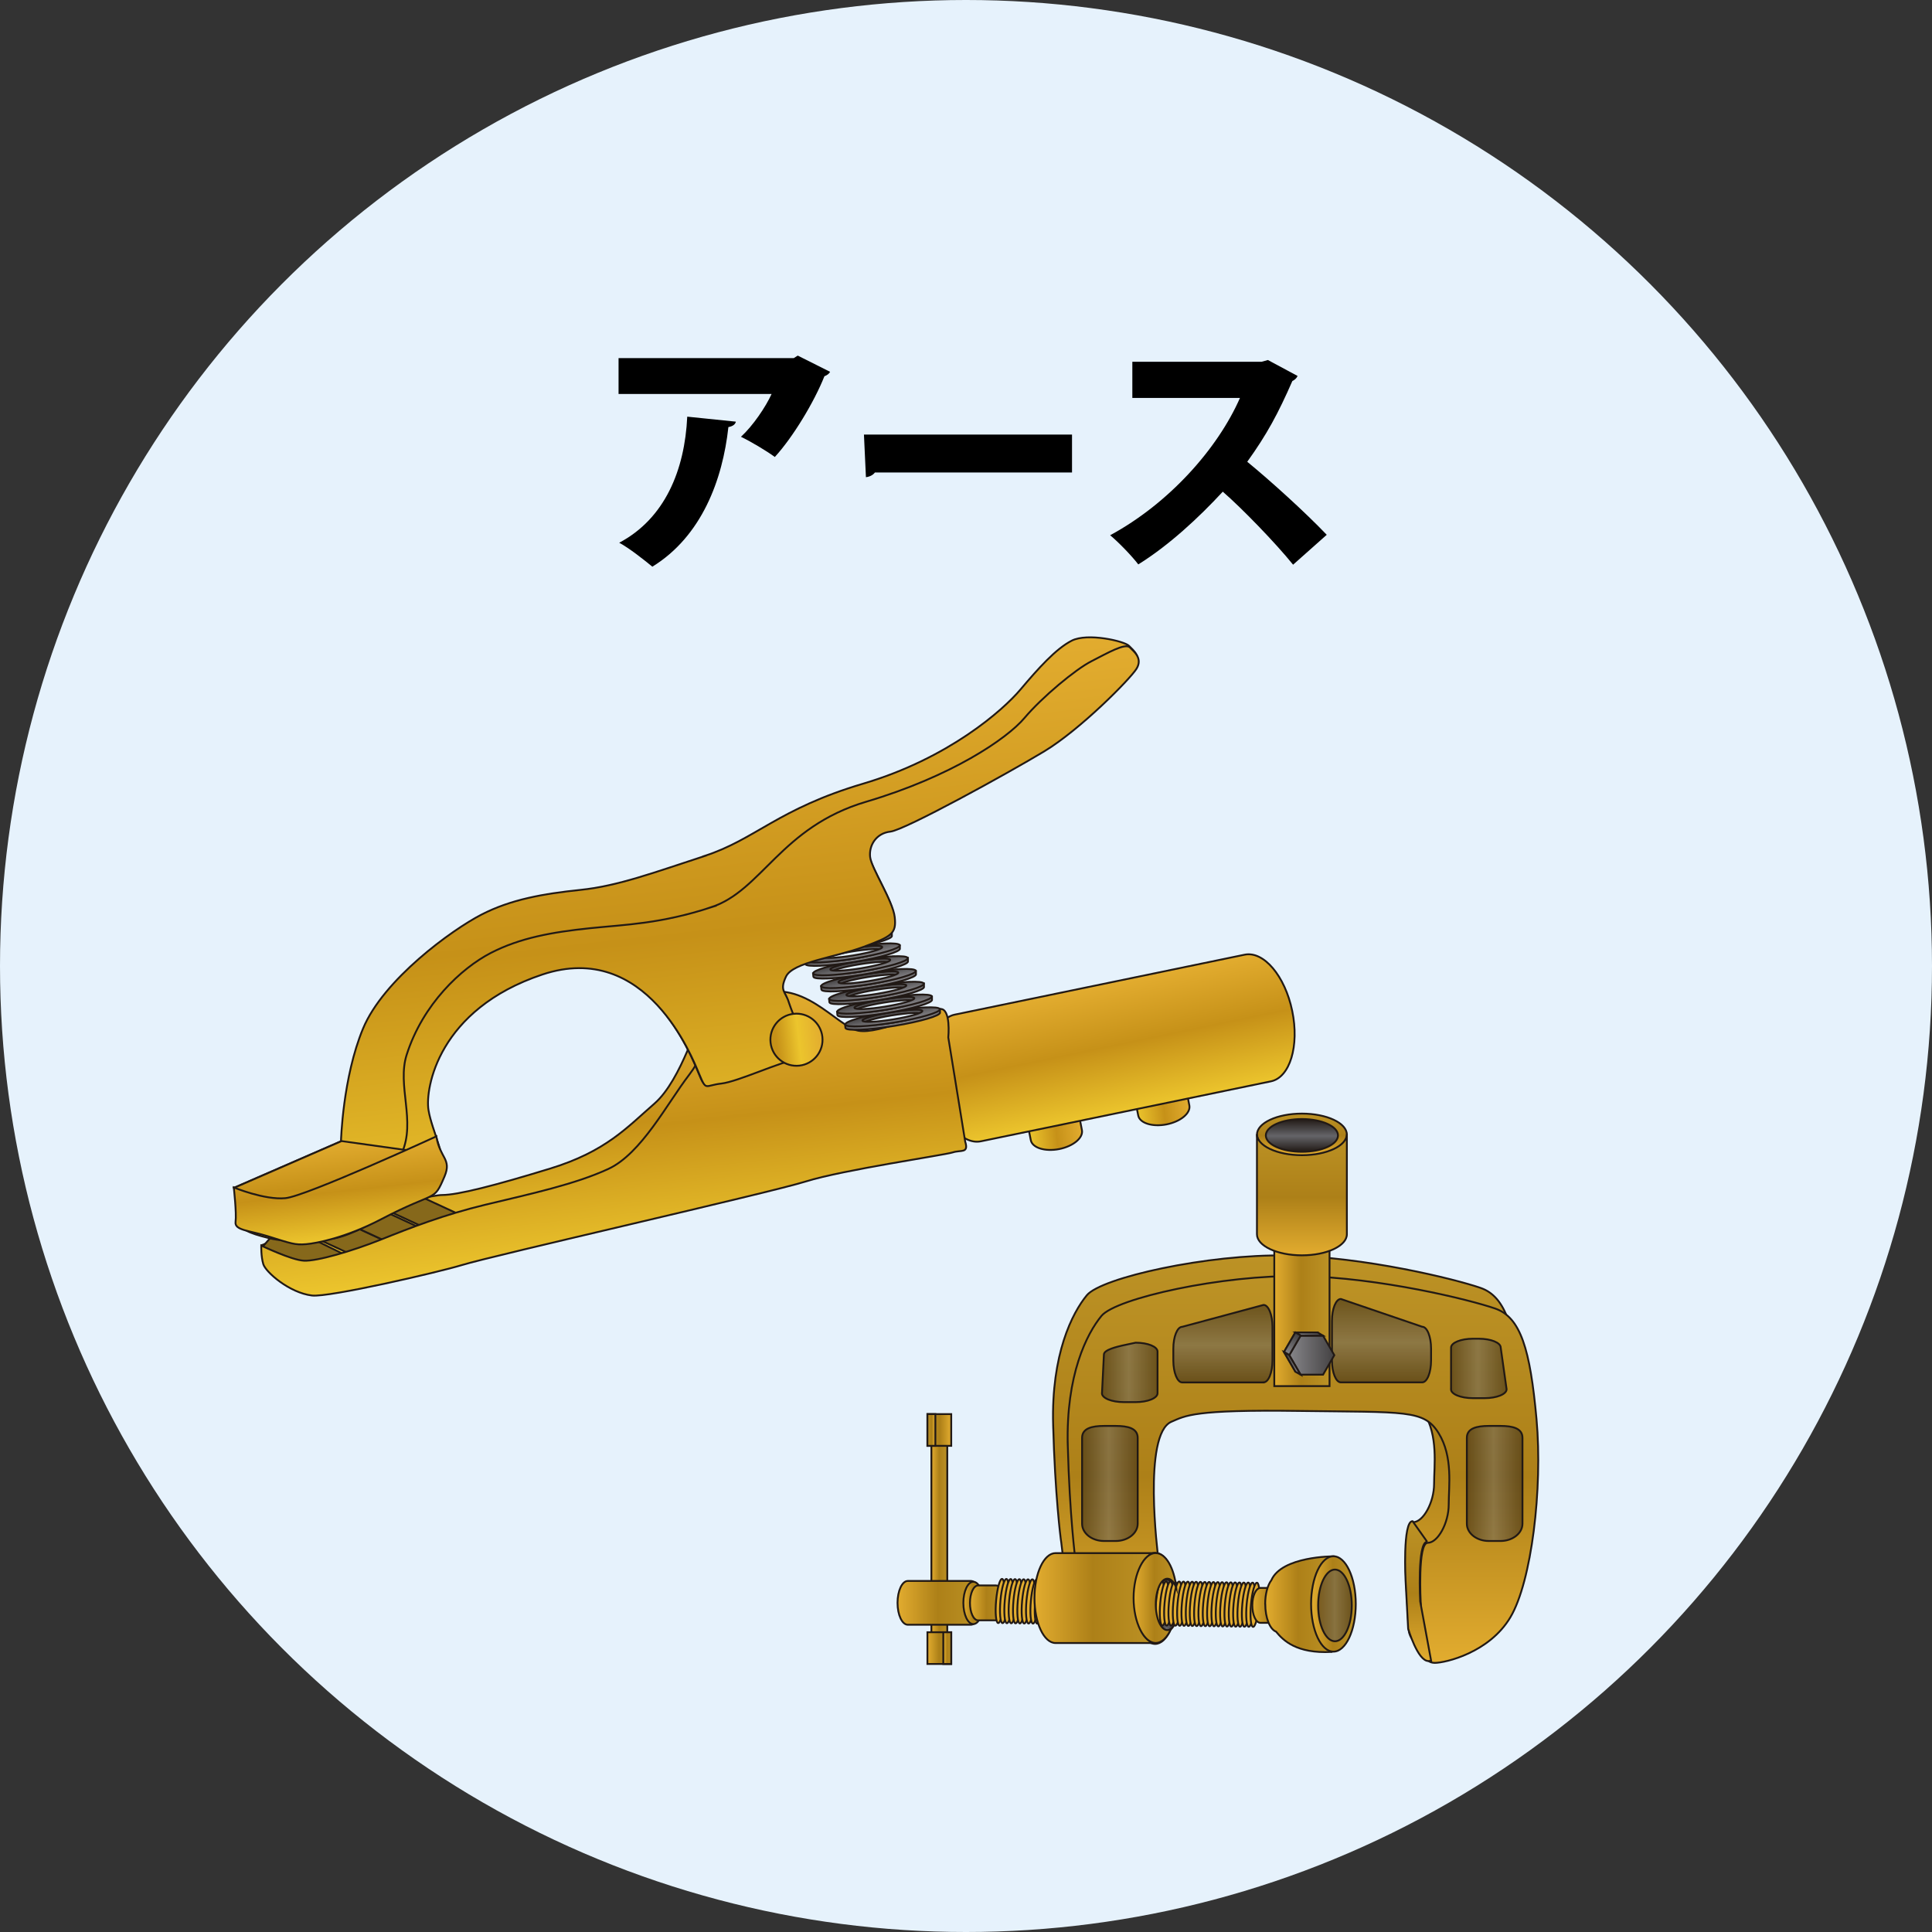 <?xml version="1.0" encoding="UTF-8"?>
<svg xmlns="http://www.w3.org/2000/svg" xmlns:xlink="http://www.w3.org/1999/xlink" viewBox="0 0 262.96 262.96">
  <rect x="0" y="0" width="262.96" height="262.96" fill="#333333" stroke="none"/>
  <defs>
    <style>
      .cls-1 {
        fill: url(#linear-gradient-20);
      }

      .cls-1, .cls-2, .cls-3, .cls-4, .cls-5, .cls-6, .cls-7, .cls-8, .cls-9, .cls-10, .cls-11, .cls-12, .cls-13, .cls-14, .cls-15, .cls-16, .cls-17, .cls-18, .cls-19, .cls-20, .cls-21, .cls-22, .cls-23, .cls-24, .cls-25, .cls-26, .cls-27, .cls-28, .cls-29, .cls-30, .cls-31, .cls-32, .cls-33, .cls-34, .cls-35, .cls-36, .cls-37, .cls-38, .cls-39, .cls-40, .cls-41, .cls-42, .cls-43, .cls-44, .cls-45, .cls-46, .cls-47, .cls-48, .cls-49, .cls-50, .cls-51, .cls-52, .cls-53, .cls-54, .cls-55, .cls-56, .cls-57, .cls-58, .cls-59, .cls-60, .cls-61, .cls-62, .cls-63, .cls-64, .cls-65, .cls-66, .cls-67, .cls-68, .cls-69, .cls-70, .cls-71, .cls-72, .cls-73, .cls-74, .cls-75, .cls-76, .cls-77, .cls-78, .cls-79, .cls-80, .cls-81, .cls-82, .cls-83, .cls-84, .cls-85, .cls-86, .cls-87, .cls-88, .cls-89, .cls-90, .cls-91, .cls-92, .cls-93, .cls-94, .cls-95, .cls-96, .cls-97, .cls-98, .cls-99, .cls-100, .cls-101, .cls-102, .cls-103, .cls-104, .cls-105, .cls-106, .cls-107, .cls-108, .cls-109, .cls-110, .cls-111, .cls-112, .cls-113, .cls-114, .cls-115, .cls-116, .cls-117, .cls-118, .cls-119, .cls-120, .cls-121, .cls-122, .cls-123, .cls-124 {
        stroke: #211915;
        stroke-miterlimit: 10;
        stroke-width: .25px;
      }

      .cls-2 {
        fill: url(#linear-gradient-6);
      }

      .cls-3 {
        fill: url(#linear-gradient-123);
      }

      .cls-4 {
        fill: url(#linear-gradient-115);
      }

      .cls-5 {
        fill: url(#linear-gradient-117);
      }

      .cls-6 {
        fill: url(#linear-gradient-95);
      }

      .cls-7 {
        fill: url(#linear-gradient-92);
      }

      .cls-8 {
        fill: url(#linear-gradient-51);
      }

      .cls-9 {
        fill: url(#linear-gradient-74);
      }

      .cls-10 {
        fill: url(#linear-gradient-113);
      }

      .cls-11 {
        fill: url(#linear-gradient-44);
      }

      .cls-12 {
        fill: url(#linear-gradient-26);
      }

      .cls-13 {
        fill: url(#linear-gradient-78);
      }

      .cls-14 {
        fill: url(#linear-gradient-32);
      }

      .cls-15 {
        fill: url(#linear-gradient-76);
      }

      .cls-16 {
        fill: url(#linear-gradient-18);
      }

      .cls-17 {
        fill: url(#linear-gradient-124);
      }

      .cls-18 {
        fill: url(#linear-gradient-11);
      }

      .cls-19 {
        fill: url(#linear-gradient-116);
      }

      .cls-20 {
        fill: url(#linear-gradient-72);
      }

      .cls-21 {
        fill: url(#linear-gradient-98);
      }

      .cls-22 {
        fill: url(#linear-gradient-70);
      }

      .cls-23 {
        fill: url(#linear-gradient-81);
      }

      .cls-24 {
        fill: url(#linear-gradient-69);
      }

      .cls-25 {
        fill: url(#linear-gradient-38);
      }

      .cls-25, .cls-34, .cls-37, .cls-38, .cls-57, .cls-66, .cls-96 {
        mix-blend-mode: color-burn;
      }

      .cls-26 {
        fill: url(#linear-gradient-122);
      }

      .cls-27 {
        fill: url(#linear-gradient-111);
      }

      .cls-28 {
        fill: url(#linear-gradient-53);
      }

      .cls-29 {
        fill: url(#linear-gradient-108);
      }

      .cls-30 {
        fill: url(#linear-gradient-52);
      }

      .cls-31 {
        fill: url(#linear-gradient-49);
      }

      .cls-32 {
        fill: url(#linear-gradient-60);
      }

      .cls-33 {
        fill: url(#linear-gradient-31);
      }

      .cls-34 {
        fill: url(#linear-gradient-112);
      }

      .cls-35 {
        fill: url(#linear-gradient-10);
      }

      .cls-36 {
        fill: url(#linear-gradient-73);
      }

      .cls-37 {
        fill: url(#linear-gradient-36);
      }

      .cls-38 {
        fill: url(#linear-gradient-41);
      }

      .cls-39 {
        fill: url(#linear-gradient-94);
      }

      .cls-40 {
        fill: url(#linear-gradient-80);
      }

      .cls-41 {
        fill: url(#linear-gradient-58);
      }

      .cls-42 {
        fill: url(#linear-gradient-43);
      }

      .cls-43 {
        fill: url(#linear-gradient-45);
      }

      .cls-44 {
        fill: url(#linear-gradient-93);
      }

      .cls-45 {
        fill: url(#linear-gradient-25);
      }

      .cls-46 {
        fill: url(#linear-gradient-54);
      }

      .cls-125 {
        isolation: isolate;
      }

      .cls-47 {
        fill: url(#linear-gradient-67);
      }

      .cls-48 {
        fill: url(#linear-gradient-14);
      }

      .cls-49 {
        fill: url(#linear-gradient-87);
      }

      .cls-50 {
        fill: url(#linear-gradient-23);
      }

      .cls-51 {
        fill: url(#linear-gradient-114);
      }

      .cls-52 {
        fill: url(#linear-gradient-121);
      }

      .cls-53 {
        fill: url(#linear-gradient-106);
      }

      .cls-54 {
        fill: url(#linear-gradient-110);
      }

      .cls-55 {
        fill: url(#linear-gradient-100);
      }

      .cls-56 {
        fill: url(#linear-gradient-56);
      }

      .cls-57 {
        fill: url(#linear-gradient-40);
      }

      .cls-58 {
        fill: url(#linear-gradient-103);
      }

      .cls-59 {
        fill: url(#linear-gradient-77);
      }

      .cls-60 {
        fill: url(#linear-gradient-64);
      }

      .cls-61 {
        fill: url(#linear-gradient-35);
      }

      .cls-62 {
        fill: url(#linear-gradient-47);
      }

      .cls-63 {
        fill: url(#linear-gradient-12);
      }

      .cls-64 {
        fill: url(#linear-gradient-42);
      }

      .cls-65 {
        fill: url(#linear-gradient-109);
      }

      .cls-66 {
        fill: url(#linear-gradient-39);
      }

      .cls-67 {
        fill: url(#linear-gradient-13);
      }

      .cls-68 {
        fill: url(#linear-gradient-84);
      }

      .cls-69 {
        fill: url(#linear-gradient-86);
      }

      .cls-70 {
        fill: url(#linear-gradient-19);
      }

      .cls-71 {
        fill: url(#linear-gradient-104);
      }

      .cls-72 {
        fill: url(#linear-gradient-75);
      }

      .cls-73 {
        fill: url(#linear-gradient-97);
      }

      .cls-74 {
        fill: url(#linear-gradient-5);
      }

      .cls-75 {
        fill: url(#linear-gradient-21);
      }

      .cls-76 {
        fill: url(#linear-gradient-30);
      }

      .cls-77 {
        fill: url(#linear-gradient-7);
      }

      .cls-78 {
        fill: url(#linear-gradient-101);
      }

      .cls-79 {
        fill: url(#linear-gradient-91);
      }

      .cls-80 {
        fill: url(#linear-gradient-68);
      }

      .cls-81 {
        fill: url(#linear-gradient-83);
      }

      .cls-82 {
        fill: url(#linear-gradient-33);
      }

      .cls-83 {
        fill: url(#linear-gradient-24);
      }

      .cls-84 {
        fill: url(#linear-gradient-22);
      }

      .cls-85 {
        fill: url(#linear-gradient-79);
      }

      .cls-86 {
        fill: url(#linear-gradient-90);
      }

      .cls-87 {
        fill: url(#linear-gradient-27);
      }

      .cls-88 {
        fill: url(#linear-gradient-46);
      }

      .cls-89 {
        fill: url(#linear-gradient-50);
      }

      .cls-90 {
        fill: url(#linear-gradient-15);
      }

      .cls-91 {
        fill: url(#linear-gradient-119);
      }

      .cls-92 {
        fill: url(#linear-gradient-96);
      }

      .cls-93 {
        fill: url(#linear-gradient-3);
      }

      .cls-94 {
        fill: url(#linear-gradient-59);
      }

      .cls-95 {
        fill: url(#linear-gradient-61);
      }

      .cls-96 {
        fill: url(#linear-gradient-37);
      }

      .cls-97 {
        fill: url(#linear-gradient-71);
      }

      .cls-126 {
        fill: #e6f2fc;
      }

      .cls-98 {
        fill: url(#linear-gradient-48);
      }

      .cls-99 {
        fill: url(#linear-gradient-88);
      }

      .cls-100 {
        fill: url(#linear-gradient-4);
      }

      .cls-101 {
        fill: url(#linear-gradient-82);
      }

      .cls-102 {
        fill: url(#linear-gradient-2);
      }

      .cls-103 {
        fill: url(#linear-gradient-34);
      }

      .cls-104 {
        fill: url(#linear-gradient-63);
      }

      .cls-105 {
        fill: url(#linear-gradient-66);
      }

      .cls-106 {
        fill: url(#linear-gradient-85);
      }

      .cls-107 {
        fill: url(#linear-gradient-62);
      }

      .cls-108 {
        fill: url(#linear-gradient-99);
      }

      .cls-109 {
        fill: url(#linear-gradient-65);
      }

      .cls-110 {
        fill: url(#linear-gradient-17);
      }

      .cls-111 {
        fill: url(#linear-gradient-118);
      }

      .cls-112 {
        fill: url(#linear-gradient-29);
      }

      .cls-113 {
        fill: url(#linear-gradient-8);
      }

      .cls-114 {
        fill: url(#linear-gradient-105);
      }

      .cls-115 {
        fill: url(#linear-gradient-57);
      }

      .cls-116 {
        fill: url(#linear-gradient-55);
      }

      .cls-117 {
        fill: url(#linear-gradient-107);
      }

      .cls-118 {
        fill: url(#linear-gradient-28);
      }

      .cls-119 {
        fill: url(#linear-gradient);
      }

      .cls-120 {
        fill: url(#linear-gradient-102);
      }

      .cls-121 {
        fill: url(#linear-gradient-9);
      }

      .cls-122 {
        fill: url(#linear-gradient-89);
      }

      .cls-123 {
        fill: url(#linear-gradient-16);
      }

      .cls-124 {
        fill: url(#linear-gradient-120);
      }
    </style>
    <linearGradient id="linear-gradient" x1="1141.84" y1="-684.6" x2="1149.04" y2="-684.6" gradientTransform="translate(-918.54 961.48) rotate(-6.39)" gradientUnits="userSpaceOnUse">
      <stop offset="0" stop-color="#ecc52d"/>
      <stop offset=".52" stop-color="#c69118"/>
      <stop offset="1" stop-color="#e2ac2f"/>
    </linearGradient>
    <linearGradient id="linear-gradient-2" x1="1156.74" y1="-686.3" x2="1163.94" y2="-686.3" xlink:href="#linear-gradient"/>
    <linearGradient id="linear-gradient-3" x1="1069.57" y1="-676.99" x2="1069.57" y2="-705.48" xlink:href="#linear-gradient"/>
    <linearGradient id="linear-gradient-4" x1="3292.9" y1="1667.8" x2="3294.51" y2="1667.8" gradientTransform="translate(-5721.61 6447.84) rotate(-65.17) scale(2.46 1.56)" gradientUnits="userSpaceOnUse">
      <stop offset=".02" stop-color="#947c1f"/>
      <stop offset=".47" stop-color="#ecc52d"/>
      <stop offset="1" stop-color="#86681b"/>
    </linearGradient>
    <linearGradient id="linear-gradient-5" x1="3294.58" y1="1669.65" x2="3296.05" y2="1669.65" gradientTransform="translate(-8073.15 -2430.71) scale(2.46 1.56)" xlink:href="#linear-gradient-4"/>
    <linearGradient id="linear-gradient-6" x1="3296.05" y1="1671.67" x2="3297.52" y2="1671.67" gradientTransform="translate(-8072.33 -2436.01) scale(2.46 1.56)" xlink:href="#linear-gradient-4"/>
    <linearGradient id="linear-gradient-7" x1="3297.63" y1="1673.62" x2="3299.1" y2="1673.62" gradientTransform="translate(-8071.82 -2441.35) scale(2.46 1.56)" xlink:href="#linear-gradient-4"/>
    <linearGradient id="linear-gradient-8" x1="1551.38" y1="-781.75" x2="1551.38" y2="-799.35" gradientTransform="translate(-1207.7 1230.96) rotate(-11.68)" xlink:href="#linear-gradient"/>
    <linearGradient id="linear-gradient-9" x1="1084.67" y1="-673.31" x2="1084.67" y2="-707.51" xlink:href="#linear-gradient"/>
    <linearGradient id="linear-gradient-10" x1="1378.9" y1="-694.87" x2="1378.9" y2="-692.76" gradientTransform="translate(-1087.19 1098.74) rotate(-11.75)" gradientUnits="userSpaceOnUse">
      <stop offset="0" stop-color="#434142"/>
      <stop offset="1" stop-color="#868589"/>
    </linearGradient>
    <linearGradient id="linear-gradient-11" x1="1378.92" y1="-694.88" x2="1378.92" y2="-693.2" xlink:href="#linear-gradient-10"/>
    <linearGradient id="linear-gradient-12" x1="1378.18" y1="-696.8" x2="1378.18" y2="-694.69" xlink:href="#linear-gradient-10"/>
    <linearGradient id="linear-gradient-13" x1="1378.2" y1="-696.81" x2="1378.2" y2="-695.13" xlink:href="#linear-gradient-10"/>
    <linearGradient id="linear-gradient-14" x1="1377.47" y1="-698.72" x2="1377.47" y2="-696.61" xlink:href="#linear-gradient-10"/>
    <linearGradient id="linear-gradient-15" x1="1377.49" y1="-698.73" x2="1377.49" y2="-697.05" xlink:href="#linear-gradient-10"/>
    <linearGradient id="linear-gradient-16" x1="1376.76" y1="-700.65" x2="1376.76" y2="-698.54" xlink:href="#linear-gradient-10"/>
    <linearGradient id="linear-gradient-17" x1="1376.78" y1="-700.66" x2="1376.78" y2="-698.98" xlink:href="#linear-gradient-10"/>
    <linearGradient id="linear-gradient-18" x1="1376.04" y1="-702.57" x2="1376.04" y2="-700.46" xlink:href="#linear-gradient-10"/>
    <linearGradient id="linear-gradient-19" x1="1376.06" y1="-702.58" x2="1376.06" y2="-700.9" xlink:href="#linear-gradient-10"/>
    <linearGradient id="linear-gradient-20" x1="1375.33" y1="-704.5" x2="1375.33" y2="-702.39" xlink:href="#linear-gradient-10"/>
    <linearGradient id="linear-gradient-21" x1="1375.35" y1="-704.51" x2="1375.35" y2="-702.83" xlink:href="#linear-gradient-10"/>
    <linearGradient id="linear-gradient-22" x1="1374.62" y1="-706.42" x2="1374.62" y2="-704.31" xlink:href="#linear-gradient-10"/>
    <linearGradient id="linear-gradient-23" x1="1374.64" y1="-706.43" x2="1374.64" y2="-704.75" xlink:href="#linear-gradient-10"/>
    <linearGradient id="linear-gradient-24" x1="1098.59" y1="-681.02" x2="1098.59" y2="-750.71" xlink:href="#linear-gradient"/>
    <linearGradient id="linear-gradient-25" x1="1098.81" y1="-680.78" x2="1098.81" y2="-748.9" xlink:href="#linear-gradient"/>
    <linearGradient id="linear-gradient-26" x1="1047.81" y1="-681.3" x2="1047.81" y2="-693.84" xlink:href="#linear-gradient"/>
    <linearGradient id="linear-gradient-27" x1="1047.87" y1="-680.43" x2="1047.87" y2="-693.03" xlink:href="#linear-gradient"/>
    <linearGradient id="linear-gradient-28" x1="1108.24" y1="-700.66" x2="1115.34" y2="-700.66" gradientTransform="translate(-918.54 961.48) rotate(-6.39)" gradientUnits="userSpaceOnUse">
      <stop offset=".12" stop-color="#c69118"/>
      <stop offset=".55" stop-color="#ecc52d"/>
      <stop offset="1" stop-color="#e2ac2f"/>
    </linearGradient>
    <linearGradient id="linear-gradient-29" x1="3917.75" y1="-5910.37" x2="3919.91" y2="-5910.37" gradientTransform="translate(4046.68 6119.85) rotate(-180) scale(1 -1)" gradientUnits="userSpaceOnUse">
      <stop offset="0" stop-color="#bc9225"/>
      <stop offset=".52" stop-color="#ad8018"/>
      <stop offset="1" stop-color="#e2ac2f"/>
    </linearGradient>
    <linearGradient id="linear-gradient-30" x1="3917.21" y1="-5895.53" x2="3920.45" y2="-5895.53" xlink:href="#linear-gradient-29"/>
    <linearGradient id="linear-gradient-31" x1="3917.21" y1="-5895.53" x2="3918.29" y2="-5895.53" xlink:href="#linear-gradient-29"/>
    <linearGradient id="linear-gradient-32" x1="910.43" y1="17124.26" x2="913.67" y2="17124.26" gradientTransform="translate(-784.2 17318.88) scale(1 -1)" xlink:href="#linear-gradient-29"/>
    <linearGradient id="linear-gradient-33" x1="910.43" y1="17124.26" x2="911.51" y2="17124.26" gradientTransform="translate(-784.2 17318.88) scale(1 -1)" xlink:href="#linear-gradient-29"/>
    <linearGradient id="linear-gradient-34" x1="3871.33" y1="-5948.97" x2="3871.33" y2="-5896.32" xlink:href="#linear-gradient-29"/>
    <linearGradient id="linear-gradient-35" x1="3869.34" y1="-5946.17" x2="3869.34" y2="-5893.52" xlink:href="#linear-gradient-29"/>
    <linearGradient id="linear-gradient-36" x1="3839.48" y1="-5917.93" x2="3847.03" y2="-5917.93" gradientTransform="translate(4046.68 6119.85) rotate(-180) scale(1 -1)" gradientUnits="userSpaceOnUse">
      <stop offset="0" stop-color="#211915" stop-opacity=".5"/>
      <stop offset=".52" stop-color="#646468" stop-opacity=".5"/>
      <stop offset="1" stop-color="#211915" stop-opacity=".5"/>
    </linearGradient>
    <linearGradient id="linear-gradient-37" x1="3841.63" y1="-5933.59" x2="3849.19" y2="-5933.59" xlink:href="#linear-gradient-36"/>
    <linearGradient id="linear-gradient-38" x1="3889.14" y1="-5933.05" x2="3896.7" y2="-5933.05" xlink:href="#linear-gradient-36"/>
    <linearGradient id="linear-gradient-39" x1="-8635.81" y1="1754.23" x2="-8625.28" y2="1754.23" gradientTransform="translate(-1587.78 8813.42) rotate(90) scale(1 -1)" xlink:href="#linear-gradient-36"/>
    <linearGradient id="linear-gradient-40" x1="-8636.61" y1="1775.82" x2="-8625.28" y2="1775.82" gradientTransform="translate(-1587.78 8813.42) rotate(90) scale(1 -1)" xlink:href="#linear-gradient-36"/>
    <linearGradient id="linear-gradient-41" x1="3891.84" y1="-5917.93" x2="3899.4" y2="-5917.93" xlink:href="#linear-gradient-36"/>
    <linearGradient id="linear-gradient-42" x1="3886.59" y1="-5902.37" x2="3892.33" y2="-5902.37" xlink:href="#linear-gradient-29"/>
    <linearGradient id="linear-gradient-43" x1="3886.59" y1="-5902.22" x2="3892.33" y2="-5902.22" xlink:href="#linear-gradient-29"/>
    <linearGradient id="linear-gradient-44" x1="3886.29" y1="-5901.35" x2="3889.46" y2="-5901.35" gradientTransform="translate(4046.68 6119.85) rotate(-180) scale(1 -1)" gradientUnits="userSpaceOnUse">
      <stop offset="0" stop-color="#211915"/>
      <stop offset=".52" stop-color="#646468"/>
      <stop offset="1" stop-color="#211915"/>
    </linearGradient>
    <linearGradient id="linear-gradient-45" x1="3913.15" y1="-5901.68" x2="3924.52" y2="-5901.68" xlink:href="#linear-gradient-29"/>
    <linearGradient id="linear-gradient-46" x1="3912.86" y1="-5901.68" x2="3915.56" y2="-5901.68" xlink:href="#linear-gradient-29"/>
    <linearGradient id="linear-gradient-47" x1="3910.01" y1="-5901.68" x2="3914.67" y2="-5901.68" xlink:href="#linear-gradient-29"/>
    <linearGradient id="linear-gradient-48" x1="11294.48" y1="7141.98" x2="11294.48" y2="7142.98" gradientTransform="translate(6731.8 12390.61) rotate(-83.11) scale(1 -1.12)" xlink:href="#linear-gradient-29"/>
    <linearGradient id="linear-gradient-49" x1="11294.55" y1="7141.46" x2="11294.55" y2="7142.46" gradientTransform="translate(6731.8 12390.61) rotate(-83.11) scale(1 -1.12)" xlink:href="#linear-gradient-29"/>
    <linearGradient id="linear-gradient-50" x1="11294.61" y1="7140.94" x2="11294.61" y2="7141.94" gradientTransform="translate(6731.8 12390.61) rotate(-83.11) scale(1 -1.12)" xlink:href="#linear-gradient-29"/>
    <linearGradient id="linear-gradient-51" x1="11294.67" y1="7140.41" x2="11294.67" y2="7141.41" gradientTransform="translate(6731.8 12390.61) rotate(-83.11) scale(1 -1.12)" xlink:href="#linear-gradient-29"/>
    <linearGradient id="linear-gradient-52" x1="11294.73" y1="7139.89" x2="11294.73" y2="7140.89" gradientTransform="translate(6731.8 12390.61) rotate(-83.11) scale(1 -1.12)" xlink:href="#linear-gradient-29"/>
    <linearGradient id="linear-gradient-53" x1="11294.79" y1="7139.36" x2="11294.79" y2="7140.36" gradientTransform="translate(6731.8 12390.61) rotate(-83.11) scale(1 -1.12)" xlink:href="#linear-gradient-29"/>
    <linearGradient id="linear-gradient-54" x1="11294.86" y1="7138.84" x2="11294.86" y2="7139.84" gradientTransform="translate(6731.8 12390.61) rotate(-83.11) scale(1 -1.12)" xlink:href="#linear-gradient-29"/>
    <linearGradient id="linear-gradient-55" x1="11294.92" y1="7138.32" x2="11294.92" y2="7139.32" gradientTransform="translate(6731.8 12390.61) rotate(-83.11) scale(1 -1.12)" xlink:href="#linear-gradient-29"/>
    <linearGradient id="linear-gradient-56" x1="11294.98" y1="7137.79" x2="11294.98" y2="7138.79" gradientTransform="translate(6731.8 12390.61) rotate(-83.11) scale(1 -1.12)" xlink:href="#linear-gradient-29"/>
    <linearGradient id="linear-gradient-57" x1="11295.04" y1="7137.27" x2="11295.04" y2="7138.27" gradientTransform="translate(6731.8 12390.61) rotate(-83.11) scale(1 -1.12)" xlink:href="#linear-gradient-29"/>
    <linearGradient id="linear-gradient-58" x1="11295.1" y1="7136.74" x2="11295.1" y2="7137.74" gradientTransform="translate(6731.8 12390.61) rotate(-83.11) scale(1 -1.12)" xlink:href="#linear-gradient-29"/>
    <linearGradient id="linear-gradient-59" x1="11295.17" y1="7136.22" x2="11295.17" y2="7137.22" gradientTransform="translate(6731.8 12390.61) rotate(-83.11) scale(1 -1.12)" xlink:href="#linear-gradient-29"/>
    <linearGradient id="linear-gradient-60" x1="11295.23" y1="7135.7" x2="11295.23" y2="7136.7" gradientTransform="translate(6731.8 12390.61) rotate(-83.11) scale(1 -1.12)" xlink:href="#linear-gradient-29"/>
    <linearGradient id="linear-gradient-61" x1="11295.29" y1="7135.17" x2="11295.29" y2="7136.17" gradientTransform="translate(6731.8 12390.61) rotate(-83.11) scale(1 -1.12)" xlink:href="#linear-gradient-29"/>
    <linearGradient id="linear-gradient-62" x1="11295.35" y1="7134.65" x2="11295.35" y2="7135.65" gradientTransform="translate(6731.8 12390.61) rotate(-83.11) scale(1 -1.12)" xlink:href="#linear-gradient-29"/>
    <linearGradient id="linear-gradient-63" x1="11295.41" y1="7134.17" x2="11295.41" y2="7135.17" gradientTransform="translate(6731.8 12390.61) rotate(-83.11) scale(1 -1.12)" xlink:href="#linear-gradient-29"/>
    <linearGradient id="linear-gradient-64" x1="11295.47" y1="7133.65" x2="11295.47" y2="7134.65" gradientTransform="translate(6731.8 12390.61) rotate(-83.11) scale(1 -1.12)" xlink:href="#linear-gradient-29"/>
    <linearGradient id="linear-gradient-65" x1="11295.53" y1="7133.12" x2="11295.53" y2="7134.13" gradientTransform="translate(6731.8 12390.61) rotate(-83.11) scale(1 -1.12)" xlink:href="#linear-gradient-29"/>
    <linearGradient id="linear-gradient-66" x1="11295.59" y1="7132.6" x2="11295.59" y2="7133.6" gradientTransform="translate(6731.8 12390.61) rotate(-83.11) scale(1 -1.12)" xlink:href="#linear-gradient-29"/>
    <linearGradient id="linear-gradient-67" x1="11295.66" y1="7132.08" x2="11295.66" y2="7133.08" gradientTransform="translate(6731.8 12390.61) rotate(-83.11) scale(1 -1.12)" xlink:href="#linear-gradient-29"/>
    <linearGradient id="linear-gradient-68" x1="11295.72" y1="7131.55" x2="11295.72" y2="7132.55" gradientTransform="translate(6731.8 12390.61) rotate(-83.11) scale(1 -1.12)" xlink:href="#linear-gradient-29"/>
    <linearGradient id="linear-gradient-69" x1="11295.78" y1="7131.03" x2="11295.78" y2="7132.03" gradientTransform="translate(6731.8 12390.61) rotate(-83.11) scale(1 -1.12)" xlink:href="#linear-gradient-29"/>
    <linearGradient id="linear-gradient-70" x1="11295.84" y1="7130.5" x2="11295.84" y2="7131.51" gradientTransform="translate(6731.8 12390.61) rotate(-83.11) scale(1 -1.12)" xlink:href="#linear-gradient-29"/>
    <linearGradient id="linear-gradient-71" x1="11295.91" y1="7129.98" x2="11295.91" y2="7130.98" gradientTransform="translate(6731.8 12390.61) rotate(-83.11) scale(1 -1.12)" xlink:href="#linear-gradient-29"/>
    <linearGradient id="linear-gradient-72" x1="11295.97" y1="7129.46" x2="11295.97" y2="7130.46" gradientTransform="translate(6731.8 12390.61) rotate(-83.11) scale(1 -1.12)" xlink:href="#linear-gradient-29"/>
    <linearGradient id="linear-gradient-73" x1="11296.03" y1="7128.93" x2="11296.03" y2="7129.93" gradientTransform="translate(6731.8 12390.61) rotate(-83.11) scale(1 -1.12)" xlink:href="#linear-gradient-29"/>
    <linearGradient id="linear-gradient-74" x1="11296.09" y1="7128.41" x2="11296.09" y2="7129.41" gradientTransform="translate(6731.8 12390.61) rotate(-83.11) scale(1 -1.12)" xlink:href="#linear-gradient-29"/>
    <linearGradient id="linear-gradient-75" x1="11296.15" y1="7127.88" x2="11296.15" y2="7128.89" gradientTransform="translate(6731.8 12390.61) rotate(-83.11) scale(1 -1.12)" xlink:href="#linear-gradient-29"/>
    <linearGradient id="linear-gradient-76" x1="11296.22" y1="7127.36" x2="11296.22" y2="7128.36" gradientTransform="translate(6731.8 12390.61) rotate(-83.11) scale(1 -1.12)" xlink:href="#linear-gradient-29"/>
    <linearGradient id="linear-gradient-77" x1="11296.28" y1="7126.84" x2="11296.28" y2="7127.84" gradientTransform="translate(6731.8 12390.61) rotate(-83.11) scale(1 -1.12)" xlink:href="#linear-gradient-29"/>
    <linearGradient id="linear-gradient-78" x1="11296.33" y1="7126.36" x2="11296.33" y2="7127.36" gradientTransform="translate(6731.8 12390.61) rotate(-83.11) scale(1 -1.12)" xlink:href="#linear-gradient-29"/>
    <linearGradient id="linear-gradient-79" x1="11296.4" y1="7125.84" x2="11296.4" y2="7126.84" gradientTransform="translate(6731.8 12390.61) rotate(-83.11) scale(1 -1.12)" xlink:href="#linear-gradient-29"/>
    <linearGradient id="linear-gradient-80" x1="11296.46" y1="7125.31" x2="11296.46" y2="7126.31" gradientTransform="translate(6731.8 12390.61) rotate(-83.11) scale(1 -1.12)" xlink:href="#linear-gradient-29"/>
    <linearGradient id="linear-gradient-81" x1="11296.52" y1="7124.79" x2="11296.52" y2="7125.79" gradientTransform="translate(6731.8 12390.61) rotate(-83.11) scale(1 -1.12)" xlink:href="#linear-gradient-29"/>
    <linearGradient id="linear-gradient-82" x1="11296.58" y1="7124.27" x2="11296.58" y2="7125.27" gradientTransform="translate(6731.8 12390.61) rotate(-83.11) scale(1 -1.12)" xlink:href="#linear-gradient-29"/>
    <linearGradient id="linear-gradient-83" x1="11296.64" y1="7123.74" x2="11296.64" y2="7124.74" gradientTransform="translate(6731.8 12390.61) rotate(-83.11) scale(1 -1.12)" xlink:href="#linear-gradient-29"/>
    <linearGradient id="linear-gradient-84" x1="11296.71" y1="7123.22" x2="11296.71" y2="7124.22" gradientTransform="translate(6731.8 12390.61) rotate(-83.11) scale(1 -1.12)" xlink:href="#linear-gradient-29"/>
    <linearGradient id="linear-gradient-85" x1="11296.77" y1="7122.69" x2="11296.77" y2="7123.69" gradientTransform="translate(6731.8 12390.61) rotate(-83.11) scale(1 -1.12)" xlink:href="#linear-gradient-29"/>
    <linearGradient id="linear-gradient-86" x1="11296.83" y1="7122.17" x2="11296.83" y2="7123.17" gradientTransform="translate(6731.8 12390.61) rotate(-83.11) scale(1 -1.12)" xlink:href="#linear-gradient-29"/>
    <linearGradient id="linear-gradient-87" x1="11296.89" y1="7121.65" x2="11296.89" y2="7122.65" gradientTransform="translate(6731.8 12390.61) rotate(-83.11) scale(1 -1.12)" xlink:href="#linear-gradient-29"/>
    <linearGradient id="linear-gradient-88" x1="11296.96" y1="7121.12" x2="11296.96" y2="7122.12" gradientTransform="translate(6731.8 12390.61) rotate(-83.11) scale(1 -1.12)" xlink:href="#linear-gradient-29"/>
    <linearGradient id="linear-gradient-89" x1="11297.02" y1="7120.6" x2="11297.02" y2="7121.6" gradientTransform="translate(6731.8 12390.61) rotate(-83.11) scale(1 -1.12)" xlink:href="#linear-gradient-29"/>
    <linearGradient id="linear-gradient-90" x1="11297.08" y1="7120.07" x2="11297.08" y2="7121.07" gradientTransform="translate(6731.8 12390.61) rotate(-83.11) scale(1 -1.12)" xlink:href="#linear-gradient-29"/>
    <linearGradient id="linear-gradient-91" x1="11297.14" y1="7119.55" x2="11297.14" y2="7120.55" gradientTransform="translate(6731.8 12390.61) rotate(-83.11) scale(1 -1.12)" xlink:href="#linear-gradient-29"/>
    <linearGradient id="linear-gradient-92" x1="11297.2" y1="7119.03" x2="11297.2" y2="7120.03" gradientTransform="translate(6731.8 12390.61) rotate(-83.11) scale(1 -1.12)" xlink:href="#linear-gradient-29"/>
    <linearGradient id="linear-gradient-93" x1="11297.26" y1="7118.55" x2="11297.26" y2="7119.55" gradientTransform="translate(6731.8 12390.61) rotate(-83.11) scale(1 -1.12)" xlink:href="#linear-gradient-29"/>
    <linearGradient id="linear-gradient-94" x1="11297.32" y1="7118.03" x2="11297.32" y2="7119.03" gradientTransform="translate(6731.8 12390.61) rotate(-83.11) scale(1 -1.12)" xlink:href="#linear-gradient-29"/>
    <linearGradient id="linear-gradient-95" x1="11297.38" y1="7117.5" x2="11297.38" y2="7118.5" gradientTransform="translate(6731.8 12390.61) rotate(-83.11) scale(1 -1.12)" xlink:href="#linear-gradient-29"/>
    <linearGradient id="linear-gradient-96" x1="11297.45" y1="7116.98" x2="11297.45" y2="7117.98" gradientTransform="translate(6731.8 12390.61) rotate(-83.11) scale(1 -1.12)" xlink:href="#linear-gradient-29"/>
    <linearGradient id="linear-gradient-97" x1="11297.51" y1="7116.46" x2="11297.51" y2="7117.46" gradientTransform="translate(6731.8 12390.61) rotate(-83.11) scale(1 -1.12)" xlink:href="#linear-gradient-29"/>
    <linearGradient id="linear-gradient-98" x1="11297.57" y1="7115.93" x2="11297.57" y2="7116.93" gradientTransform="translate(6731.8 12390.61) rotate(-83.11) scale(1 -1.12)" xlink:href="#linear-gradient-29"/>
    <linearGradient id="linear-gradient-99" x1="11297.63" y1="7115.41" x2="11297.63" y2="7116.41" gradientTransform="translate(6731.8 12390.61) rotate(-83.11) scale(1 -1.12)" xlink:href="#linear-gradient-29"/>
    <linearGradient id="linear-gradient-100" x1="11297.69" y1="7114.88" x2="11297.69" y2="7115.88" gradientTransform="translate(6731.8 12390.61) rotate(-83.11) scale(1 -1.12)" xlink:href="#linear-gradient-29"/>
    <linearGradient id="linear-gradient-101" x1="11297.76" y1="7114.36" x2="11297.76" y2="7115.36" gradientTransform="translate(6731.8 12390.61) rotate(-83.11) scale(1 -1.12)" xlink:href="#linear-gradient-29"/>
    <linearGradient id="linear-gradient-102" x1="11297.82" y1="7113.84" x2="11297.82" y2="7114.84" gradientTransform="translate(6731.8 12390.61) rotate(-83.11) scale(1 -1.12)" xlink:href="#linear-gradient-29"/>
    <linearGradient id="linear-gradient-103" x1="11297.88" y1="7113.31" x2="11297.88" y2="7114.31" gradientTransform="translate(6731.8 12390.61) rotate(-83.11) scale(1 -1.12)" xlink:href="#linear-gradient-29"/>
    <linearGradient id="linear-gradient-104" x1="11297.94" y1="7112.79" x2="11297.94" y2="7113.79" gradientTransform="translate(6731.8 12390.61) rotate(-83.11) scale(1 -1.12)" xlink:href="#linear-gradient-29"/>
    <linearGradient id="linear-gradient-105" x1="11298" y1="7112.26" x2="11298" y2="7113.26" gradientTransform="translate(6731.8 12390.61) rotate(-83.11) scale(1 -1.12)" xlink:href="#linear-gradient-29"/>
    <linearGradient id="linear-gradient-106" x1="11298.07" y1="7111.74" x2="11298.07" y2="7112.74" gradientTransform="translate(6731.8 12390.61) rotate(-83.11) scale(1 -1.12)" xlink:href="#linear-gradient-29"/>
    <linearGradient id="linear-gradient-107" x1="11298.13" y1="7111.22" x2="11298.13" y2="7112.22" gradientTransform="translate(6731.8 12390.61) rotate(-83.11) scale(1 -1.12)" xlink:href="#linear-gradient-29"/>
    <linearGradient id="linear-gradient-108" x1="3871.58" y1="-5901.34" x2="3876.24" y2="-5901.34" xlink:href="#linear-gradient-29"/>
    <linearGradient id="linear-gradient-109" x1="3871.54" y1="-5901.34" x2="3873.77" y2="-5901.34" xlink:href="#linear-gradient-29"/>
    <linearGradient id="linear-gradient-110" x1="3865.19" y1="-5901.51" x2="3874.48" y2="-5901.51" xlink:href="#linear-gradient-29"/>
    <linearGradient id="linear-gradient-111" x1="3862.15" y1="-5901.54" x2="3868.23" y2="-5901.54" xlink:href="#linear-gradient-29"/>
    <linearGradient id="linear-gradient-112" x1="3862.69" y1="-5901.34" x2="3867.27" y2="-5901.34" xlink:href="#linear-gradient-36"/>
    <linearGradient id="linear-gradient-113" x1="3889.37" y1="-5902.34" x2="3905.88" y2="-5902.34" xlink:href="#linear-gradient-29"/>
    <linearGradient id="linear-gradient-114" x1="3886.58" y1="-5902.34" x2="3892.38" y2="-5902.34" xlink:href="#linear-gradient-29"/>
    <linearGradient id="linear-gradient-115" x1="3853.67" y1="-5912.8" x2="3853.67" y2="-5893.76" xlink:href="#linear-gradient-29"/>
    <linearGradient id="linear-gradient-116" x1="3865.72" y1="-5940.7" x2="3873.24" y2="-5940.7" xlink:href="#linear-gradient-29"/>
    <linearGradient id="linear-gradient-117" x1="-5568.61" y1="1642.19" x2="-5562.87" y2="1642.19" gradientTransform="translate(-1464.99 5720.18) rotate(90) scale(1 -1)" xlink:href="#linear-gradient-29"/>
    <linearGradient id="linear-gradient-118" x1="-5567.87" y1="1642.19" x2="-5563.42" y2="1642.19" gradientTransform="translate(-1464.99 5720.18) rotate(90) scale(1 -1)" xlink:href="#linear-gradient-44"/>
    <linearGradient id="linear-gradient-119" x1="-5565.82" y1="1642.19" x2="-5549.32" y2="1642.19" gradientTransform="translate(-1464.99 5720.18) rotate(90) scale(1 -1)" xlink:href="#linear-gradient-29"/>
    <linearGradient id="linear-gradient-120" x1="3865.78" y1="-5935.84" x2="3871.91" y2="-5935.84" gradientTransform="translate(4046.68 6119.85) rotate(-180) scale(1 -1)" xlink:href="#linear-gradient-10"/>
    <linearGradient id="linear-gradient-121" x1="3865.07" y1="-5935.4" x2="3871.2" y2="-5935.4" gradientTransform="translate(4046.68 6119.85) rotate(-180) scale(1 -1)" xlink:href="#linear-gradient-10"/>
    <linearGradient id="linear-gradient-122" x1="3866.63" y1="-5938.27" x2="3870.33" y2="-5938.27" gradientTransform="translate(4046.68 6119.85) rotate(-180) scale(1 -1)" xlink:href="#linear-gradient-10"/>
    <linearGradient id="linear-gradient-123" x1="-4079.69" y1="-2563.7" x2="-4076.59" y2="-2563.7" gradientTransform="translate(354.38 4996.62) rotate(120.03) scale(1 -1)" xlink:href="#linear-gradient-10"/>
    <linearGradient id="linear-gradient-124" x1="-5135.53" y1="6083.14" x2="-5131.76" y2="6083.14" gradientTransform="translate(-2473.14 7691.68) rotate(59.6) scale(1 -1)" xlink:href="#linear-gradient-10"/>
  </defs>
  <g class="cls-125">
    <g id="_レイヤー_4" data-name="レイヤー 4">
      <circle class="cls-126" cx="131.48" cy="131.48" r="131.48"/>
    </g>
    <g id="_レイヤー_5" data-name="レイヤー 5">
      <g>
        <path d="M112.99,50.6c-.14.27-.41.47-.78.61-1.39,3.49-4.24,8.24-6.75,10.99-1.09-.81-3.26-2.1-4.61-2.75,1.63-1.49,3.39-4.1,4.17-5.83h-20.83v-4.88h23.85l.54-.34,4.41,2.21ZM100.16,57.38c-.07.37-.41.64-1.02.75-.78,7.16-3.63,14.86-10.35,19-1.12-.92-3.12-2.51-4.51-3.26,6.21-3.29,8.92-9.87,9.26-17.16l6.61.68Z"/>
        <path d="M117.59,59.15h28.32v5.16h-26.83c-.24.34-.71.58-1.22.64l-.27-5.8Z"/>
        <path d="M176.61,51.18c-.14.31-.41.54-.71.68-1.93,4.41-3.46,7.26-6.14,10.99,3.15,2.58,7.87,6.85,10.82,9.94l-4.58,4.07c-2.44-3.02-7.02-7.73-9.57-9.94-3.29,3.56-7.36,7.33-11.5,9.9-.85-1.12-2.68-3.02-3.83-3.97,7.97-4.31,14.62-11.74,17.67-18.69h-14.65v-4.92h17.6l.85-.24,4.04,2.17Z"/>
      </g>
      <g>
        <path class="cls-119" d="M146.96,152.29c-.21-1.04-1.93-1.58-3.85-1.21-1.92.38-3.31,1.53-3.11,2.58l.3,1.53c.21,1.04,1.93,1.58,3.85,1.21,1.92-.38,3.31-1.53,3.11-2.58l-.3-1.53Z"/>
        <path class="cls-102" d="M161.58,148.93c-.21-1.04-1.93-1.58-3.85-1.21-1.92.38-3.31,1.53-3.11,2.58l.3,1.53c.21,1.04,1.93,1.58,3.85,1.21,1.92-.38,3.31-1.53,3.11-2.58l-.3-1.53Z"/>
        <path class="cls-93" d="M35.7,169.45s4.96,3.89,8.1,3.07c3.14-.82,17.9-5.28,22.38-6.56,4.48-1.28,13.43-1.82,20.14-6.55,6.71-4.73,13.47-12.51,13.4-13.83-.07-1.32-3.78-7.61-4.15-7.49-.37.12-2.78,8.89-6.5,12.12-3.72,3.23-6.59,6.51-14.19,8.84-7.6,2.33-12.54,3.59-14.7,3.6-2.16,0-16.83,3.83-19.56,4.84-2.74,1.01-4.92,1.96-4.92,1.96Z"/>
        <polygon class="cls-100" points="52.09 173.31 48.38 174.84 35.73 169.72 38.41 166.6 52.09 173.31"/>
        <rect class="cls-74" x="46.46" y="160.79" width="3.61" height="16.35" transform="translate(-125.35 141.82) rotate(-65.17)"/>
        <rect class="cls-2" x="50.84" y="158.83" width="3.61" height="16.36" transform="translate(-121.03 144.66) rotate(-65.17)"/>
        <rect class="cls-77" x="55.23" y="156.56" width="3.61" height="16.35" transform="translate(-116.43 147.33) rotate(-65.17)"/>
        <path class="cls-113" d="M172.98,147.18c2.59-.53,3.89-4.83,2.9-9.59-.98-4.76-3.88-8.18-6.47-7.65l-39.47,8.16c-2.59.54-3.89,4.83-2.9,9.59.98,4.76,3.88,8.19,6.47,7.65l39.47-8.16Z"/>
        <path class="cls-121" d="M129.07,141.2s.4-4.04-1.15-3.87c-1.55.17-8.18,3.49-11.09,2.96-2.92-.53-7.86-7.69-14.22-4.55-6.36,3.14-5.82,6.65-8.82,10.56-2.99,3.9-6.51,10.73-10.99,12.8-4.48,2.07-10.38,3.35-16.73,4.87-5.54,1.33-10.22,3.14-14.18,4.73-3.96,1.59-8.81,2.99-10.53,2.89-1.72-.09-5.8-2.06-5.8-2.06,0,0-.05,1.47.28,2.54.33,1.07,3.54,3.89,6.62,4.26,2.29.28,17.25-3.18,20.39-4.14,4.42-1.35,41.88-9.83,46.85-11.39,4.97-1.56,18.89-3.59,19.98-3.95,1.1-.36,2.21.18,1.69-1.47l-2.3-14.17Z"/>
        <g>
          <g>
            <path class="cls-35" d="M127.93,137.33l-2.03-.16-6.06.74-4.82,1.53.05.48c.12.42,3.1.29,6.65-.29,3.56-.58,6.34-1.4,6.22-1.82v-.47ZM121.63,139.18c-2.26.37-4.14.45-4.22.18-.08-.27,1.69-.79,3.94-1.15,2.26-.37,4.15-.45,4.22-.18.07.27-1.69.78-3.95,1.15Z"/>
            <path class="cls-18" d="M121.26,137.64c-3.55.58-6.33,1.39-6.21,1.82.12.42,3.1.29,6.65-.29,3.56-.58,6.34-1.4,6.22-1.82-.12-.42-3.1-.3-6.66.29ZM121.6,138.74c-2.26.37-4.14.45-4.22.18-.08-.27,1.69-.79,3.94-1.15,2.26-.37,4.15-.45,4.22-.18.08.27-1.69.78-3.95,1.15Z"/>
          </g>
          <g>
            <path class="cls-63" d="M126.84,135.59l-2.03-.16-6.06.74-4.82,1.53.05.48c.12.42,3.1.29,6.65-.29,3.56-.58,6.34-1.4,6.22-1.82v-.47ZM120.54,137.44c-2.26.37-4.14.45-4.22.18-.08-.27,1.69-.79,3.94-1.15,2.26-.37,4.15-.45,4.22-.18.08.27-1.69.78-3.95,1.15Z"/>
            <path class="cls-67" d="M120.16,135.9c-3.55.58-6.33,1.39-6.21,1.82.12.42,3.1.29,6.65-.29,3.56-.58,6.34-1.4,6.22-1.82-.12-.42-3.1-.29-6.65.29ZM120.51,137c-2.26.37-4.14.45-4.22.18-.08-.27,1.69-.79,3.94-1.15,2.26-.37,4.15-.45,4.22-.18.08.27-1.69.78-3.95,1.15Z"/>
          </g>
          <g>
            <path class="cls-48" d="M125.75,133.85l-2.03-.16-6.06.74-4.82,1.53.05.47c.12.42,3.1.29,6.65-.29,3.56-.58,6.34-1.4,6.22-1.82v-.47ZM119.45,135.7c-2.26.37-4.14.45-4.22.18-.08-.27,1.69-.79,3.94-1.15,2.26-.37,4.15-.45,4.22-.18.08.27-1.69.78-3.95,1.15Z"/>
            <path class="cls-90" d="M119.07,134.16c-3.55.58-6.33,1.39-6.21,1.82.12.42,3.1.29,6.65-.29,3.56-.58,6.34-1.4,6.22-1.82-.12-.42-3.1-.3-6.66.29ZM119.42,135.26c-2.26.37-4.14.45-4.22.18-.08-.27,1.69-.79,3.94-1.15,2.26-.37,4.15-.45,4.22-.18.08.27-1.69.78-3.95,1.15Z"/>
          </g>
          <g>
            <path class="cls-123" d="M124.66,132.11l-2.03-.16-6.06.74-4.82,1.53.05.48c.12.42,3.1.29,6.65-.29,3.56-.58,6.34-1.4,6.22-1.82v-.47ZM118.36,133.96c-2.26.37-4.14.45-4.22.18-.08-.27,1.69-.79,3.94-1.15,2.26-.37,4.15-.45,4.22-.18.08.27-1.69.78-3.95,1.15Z"/>
            <path class="cls-110" d="M117.98,132.42c-3.55.58-6.33,1.39-6.21,1.82.12.42,3.1.29,6.65-.29,3.56-.58,6.34-1.4,6.22-1.82-.12-.42-3.1-.3-6.66.29ZM118.33,133.52c-2.26.37-4.14.45-4.22.18-.08-.27,1.69-.79,3.94-1.15,2.26-.37,4.15-.45,4.22-.18.08.27-1.69.78-3.95,1.15Z"/>
          </g>
          <g>
            <path class="cls-16" d="M123.57,130.37l-2.03-.16-6.06.74-4.82,1.53.05.47c.12.42,3.1.29,6.65-.29,3.56-.58,6.34-1.4,6.22-1.82v-.47ZM117.26,132.22c-2.26.37-4.14.45-4.22.18-.08-.27,1.69-.79,3.94-1.15,2.26-.37,4.15-.45,4.22-.18.08.27-1.69.78-3.95,1.15Z"/>
            <path class="cls-70" d="M116.89,130.68c-3.55.58-6.33,1.4-6.21,1.82.12.42,3.1.29,6.65-.29,3.56-.58,6.34-1.4,6.22-1.82-.12-.42-3.1-.29-6.66.29ZM117.23,131.78c-2.26.37-4.14.45-4.22.18-.08-.27,1.69-.79,3.94-1.15,2.26-.37,4.15-.45,4.22-.18.08.27-1.69.78-3.95,1.15Z"/>
          </g>
          <g>
            <path class="cls-1" d="M122.47,128.63l-2.03-.16-6.06.74-4.82,1.53.05.48c.12.42,3.1.29,6.65-.29,3.56-.58,6.34-1.4,6.22-1.82v-.47ZM116.17,130.49c-2.26.37-4.14.45-4.22.18-.08-.27,1.69-.79,3.94-1.15,2.26-.37,4.15-.45,4.22-.18.08.27-1.69.78-3.95,1.15Z"/>
            <path class="cls-75" d="M115.8,128.94c-3.55.58-6.33,1.39-6.21,1.82.12.42,3.1.29,6.65-.29,3.56-.58,6.34-1.4,6.22-1.82-.12-.42-3.1-.3-6.66.29ZM116.14,130.04c-2.26.37-4.14.45-4.22.18-.08-.27,1.69-.78,3.94-1.15,2.26-.37,4.15-.45,4.22-.18.08.27-1.69.78-3.95,1.15Z"/>
          </g>
          <g>
            <path class="cls-84" d="M121.38,126.89l-2.03-.16-6.06.74-4.82,1.53.05.48c.12.42,3.1.29,6.65-.29,3.56-.58,6.34-1.4,6.22-1.82v-.47ZM115.08,128.75c-2.26.37-4.14.45-4.22.18-.08-.27,1.69-.79,3.94-1.15,2.26-.37,4.15-.45,4.22-.18.08.27-1.69.78-3.95,1.15Z"/>
            <path class="cls-50" d="M114.71,127.2c-3.55.58-6.33,1.39-6.21,1.82.12.42,3.1.29,6.65-.29,3.56-.58,6.34-1.4,6.22-1.82-.12-.42-3.1-.3-6.66.29ZM115.05,128.3c-2.26.37-4.14.45-4.22.18-.08-.27,1.69-.79,3.94-1.15,2.26-.37,4.15-.45,4.22-.18.08.27-1.69.78-3.95,1.15Z"/>
          </g>
        </g>
        <path class="cls-83" d="M95.89,116.5c6.94-2.25,9.99-6.4,21.6-9.84,11.61-3.44,19.02-9.98,21.41-12.82,2.4-2.84,4.81-5.54,6.97-6.64,2.16-1.1,7.15.06,7.79.7.64.64,1.74,1.52.9,2.9-.85,1.38-7.64,8.28-12.59,11.26-4.95,2.98-18.94,10.69-20.91,10.91-1.97.22-2.93,1.9-2.76,3.45.17,1.55,3.09,5.94,3.35,8.19.25,2.26-.42,2.62-4.26,4.05-3.84,1.43-9.62,2.08-10.54,4.04-.92,1.96-.06,2.01.39,3.53.46,1.52,3.27,7.49,1.15,7.73-2.12.24-8.08,3.05-10.34,3.3-2.26.25-2.02,1.08-2.99-1.24-.97-2.32-7.19-18.33-21.37-13.6-14.18,4.73-15.97,15.5-15.5,18.44.47,2.95,2.78,6.97,1.76,9.37-1.02,2.4-3.52,2.97-8.38,5.51-4.86,2.54-6.13,2.69-7.69,2.72-1.57.03-4.63.54-7.44-.17-2.75-.69-4.24-3.45-4.09-4.61.16-1.16-.51-2.01-.51-2.01l14.57-6.34s.22-8.64,3-15.33c2.77-6.69,12.11-13.45,16.11-15.51,4.01-2.07,8.39-2.84,13.48-3.37,5.08-.52,9.97-2.35,16.91-4.61Z"/>
        <path class="cls-45" d="M96.77,123.49c6.94-2.25,9.49-10.92,21.1-14.36,11.61-3.44,19.18-8.57,21.57-11.41,2.4-2.84,6.97-6.64,9.13-7.73,2.16-1.1,4.57-2.51,5.22-1.87.64.64,1.74,1.52.9,2.9-.85,1.38-7.64,8.28-12.59,11.26-4.95,2.98-18.94,10.69-20.91,10.91-1.97.22-2.93,1.9-2.76,3.45.17,1.55,3.09,5.94,3.35,8.19.25,2.26-.42,2.62-4.26,4.05-3.84,1.43-9.62,2.08-10.54,4.04-.92,1.96-.06,2.01.39,3.53.46,1.52,3.27,7.49,1.15,7.73-2.12.24-8.08,3.05-10.34,3.3-2.26.25-2.02,1.08-2.99-1.24-.97-2.32-7.19-18.33-21.37-13.6-14.18,4.73-15.97,15.5-15.5,18.44.47,2.95,2.78,6.97,1.76,9.37-1.02,2.4-3.52,2.97-8.38,5.51-4.86,2.54-6.13,2.69-7.69,2.72-1.57.03-4.63.54-7.44-.17-2.75-.69-3.99-1.2-3.83-2.36.16-1.16,4.88-2.33,4.88-2.33,0,0,15.11-2.51,17.08-6.91,1.92-4.31-.69-9.16.65-13.35,2.2-6.9,7.44-11.78,11.44-13.85,4.01-2.07,8.39-2.84,13.48-3.37,5.08-.52,9.6-.6,16.53-2.85Z"/>
        <path class="cls-12" d="M60.13,157.2c.08.49-.5,2.98-.41,2.76-1.02,2.4-1.83,2.78-6.69,5.32-4.86,2.54-6.13,2.69-7.69,2.72-1.57.03-4.63.54-7.44-.17-2.75-.69-5.65-3.29-5.5-4.45.16-1.16-.48-1.73-.48-1.73l14.57-6.34,13.64,1.9Z"/>
        <path class="cls-87" d="M59.39,154.68c.47,2.95,2.13,3.05,1.11,5.45-1.52,3.59-1.01,1.83-8.63,5.82-4.86,2.54-8.81,3.27-10.19,3.39-1.56.13-2.02-.08-5.26-1.09-2.54-.79-4.51-.78-4.36-1.94.16-1.16-.24-4.69-.24-4.69,0,0,4.17,1.73,7.02,1.46,2.85-.27,20.55-8.41,20.55-8.41Z"/>
        <path class="cls-118" d="M111.93,141.12c.22,1.95-1.18,3.7-3.13,3.92-1.95.22-3.7-1.18-3.92-3.13-.22-1.95,1.18-3.7,3.13-3.92,1.95-.22,3.7,1.18,3.92,3.13Z"/>
      </g>
      <g>
        <g>
          <rect class="cls-112" x="126.77" y="194.63" width="2.16" height="29.69"/>
          <rect class="cls-76" x="126.23" y="222.16" width="3.24" height="4.32"/>
          <rect class="cls-33" x="128.39" y="222.16" width="1.08" height="4.32"/>
          <rect class="cls-14" x="126.23" y="192.47" width="3.24" height="4.32"/>
          <rect class="cls-82" x="126.23" y="192.47" width="1.08" height="4.32"/>
          <path class="cls-103" d="M143.34,193.94c.26,9.63,1.04,15.54,1.04,15.54,0,0,.43,2.7.43,5.51l9.35-3.61c-.63-2.81,1.64-2.4,1.64-2.4,0,0-2.31-16.61,1.64-18.28,1.95-.83,2.94-1.67,17.4-1.47,14.45.2,16.96-.2,18.96,3.01,1.99,3.21,1.39,7.22,1.39,9.73s-1.47,5.21-2.86,5.21c-1.38,0-.95,8.12-.95,8.12l.35,6.52s.09,1.7,1.56,1.7c1.47,0,7.44-1.4,10.3-6.22,2.86-4.81,4.41-17.45,3.55-26.97-.87-9.53-2.16-13.84-5.63-15.04-3.46-1.2-15.67-4.21-26.4-4.41-10.73-.2-25.19,3.01-27.18,5.41-1.99,2.41-4.85,8.02-4.59,17.65ZM174.81,177.89c0-.89.73-1.62,1.62-1.62s1.62.73,1.62,1.62v1.62c0,.89-.72,1.62-1.62,1.62-.89,0-1.62-.72-1.62-1.62v-1.62Z"/>
          <path class="cls-61" d="M145.33,196.75c.26,9.63,1.04,15.54,1.04,15.54,0,0,.43,2.7.43,5.51l9.35-3.61c-.63-2.81,1.47-2.4,1.47-2.4,0,0-2.14-16.61,1.82-18.28,1.95-.83,2.94-1.67,17.4-1.47,14.45.2,16.97-.2,18.96,3.01,1.99,3.21,1.38,7.22,1.38,9.73,0,2.51-1.47,5.21-2.86,5.21s-.95,8.12-.95,8.12l.35,6.52s.09,1.7,1.56,1.7c1.47,0,7.44-1.4,10.3-6.22,2.86-4.81,4.41-17.45,3.55-26.97-.87-9.53-2.16-13.84-5.63-15.04-3.46-1.2-15.67-4.21-26.4-4.41-10.73-.2-25.19,3.01-27.18,5.41-1.99,2.41-4.85,8.02-4.59,17.65ZM175.35,178.97c0-.89.73-1.62,1.62-1.62s1.62.73,1.62,1.62v1.62c0,.89-.73,1.62-1.62,1.62s-1.62-.72-1.62-1.62v-1.62Z"/>
          <path class="cls-37" d="M199.65,207.39c0,1.3,1.33,2.35,2.98,2.35h1.61c1.64,0,2.98-1.05,2.98-2.35v-11.69c0-1.3-1.33-1.62-2.98-1.62h-1.61c-1.64,0-2.98.32-2.98,1.62v11.69Z"/>
          <path class="cls-96" d="M197.49,189.09c0,.67,1.33,1.21,2.98,1.21h1.61c1.64,0,2.98-.54,2.98-1.21l-.8-5.67c0-.67-1.33-1.21-2.98-1.21h-.8c-1.64,0-2.98.54-2.98,1.21v5.67Z"/>
          <path class="cls-25" d="M149.98,189.63c0,.67,1.33,1.21,2.98,1.21h1.61c1.64,0,2.98-.54,2.98-1.21v-5.67c0-.67-1.33-1.21-2.98-1.21l-1.88.4c-.54.14-2.44.54-2.44,1.21l-.26,5.26Z"/>
          <path class="cls-66" d="M171.98,188.15c.67,0,1.21-1.33,1.21-2.98v-4.58c0-1.64-.54-2.98-1.21-2.98l-11.07,2.98c-.67,0-1.21,1.33-1.21,2.98v1.61c0,1.64.54,2.98,1.21,2.98h11.07Z"/>
          <path class="cls-57" d="M193.57,188.15c.67,0,1.21-1.33,1.21-2.98v-1.61c0-1.64-.54-2.98-1.21-2.98l-11.07-3.78c-.67,0-1.21,1.33-1.21,2.98v5.39c0,1.64.54,2.98,1.21,2.98h11.07Z"/>
          <path class="cls-38" d="M147.28,207.39c0,1.3,1.33,2.35,2.98,2.35h1.61c1.64,0,2.98-1.05,2.98-2.35v-11.69c0-1.3-1.33-1.62-2.98-1.62h-1.61c-1.64,0-2.98.32-2.98,1.62v11.69Z"/>
          <path class="cls-64" d="M154.35,217.48c0,3.38,1.28,6.12,2.87,6.12s2.87-2.74,2.87-6.12c0-3.38-1.28-6.12-2.87-6.12-1.58,0-2.87,2.74-2.87,6.12Z"/>
          <path class="cls-42" d="M154.35,217.63c0,3.38,1.28,6.12,2.87,6.12s2.87-2.74,2.87-6.12-1.28-6.12-2.87-6.12-2.87,2.74-2.87,6.12Z"/>
          <path class="cls-11" d="M157.22,218.5c0,1.93.71,3.5,1.58,3.5s1.58-1.57,1.58-3.5-.71-3.5-1.58-3.5-1.58,1.57-1.58,3.5Z"/>
          <g>
            <path class="cls-43" d="M123.56,221.14c-.77,0-1.4-1.33-1.4-2.98,0-1.64.63-2.98,1.4-2.98h8.58c.77,0,1.4,1.33,1.4,2.98,0,1.64-.63,2.98-1.4,2.98h-8.58Z"/>
            <path class="cls-88" d="M131.12,218.17c0,1.59.61,2.88,1.35,2.88s1.35-1.29,1.35-2.88c0-1.59-.61-2.88-1.35-2.88s-1.35,1.29-1.35,2.88Z"/>
            <path class="cls-62" d="M133.13,220.54c-.62,0-1.11-1.06-1.11-2.37,0-1.31.5-2.38,1.11-2.38h2.42c.62,0,1.11,1.06,1.11,2.38s-.5,2.37-1.11,2.37h-2.42Z"/>
          </g>
          <g>
            <g>
              <path class="cls-98" d="M136.4,214.9c-.3-.05-.67,1.26-.82,2.92-.15,1.66-.03,3.04.27,3.09.3.05.67-1.26.82-2.92.15-1.66.03-3.05-.27-3.09Z"/>
              <path class="cls-31" d="M136.99,214.91c-.3-.05-.67,1.26-.82,2.92-.15,1.66-.03,3.04.27,3.09.3.05.67-1.26.82-2.92.15-1.66.03-3.05-.27-3.09Z"/>
              <path class="cls-89" d="M137.58,214.92c-.3-.05-.67,1.26-.82,2.92-.15,1.66-.03,3.04.27,3.09.3.05.67-1.26.82-2.92.15-1.66.03-3.05-.27-3.09Z"/>
              <path class="cls-8" d="M138.17,214.93c-.3-.05-.67,1.26-.82,2.92-.15,1.66-.03,3.04.27,3.09.3.05.67-1.26.82-2.92.15-1.66.03-3.05-.27-3.09Z"/>
              <path class="cls-30" d="M138.76,214.94c-.3-.05-.67,1.26-.82,2.92-.15,1.66-.03,3.04.27,3.09.3.05.67-1.26.82-2.92.15-1.66.03-3.05-.27-3.09Z"/>
              <path class="cls-28" d="M139.35,214.95c-.3-.05-.67,1.26-.82,2.92-.15,1.66-.03,3.04.27,3.09.3.05.67-1.26.82-2.92.15-1.66.03-3.04-.27-3.09Z"/>
              <path class="cls-46" d="M139.94,214.96c-.3-.05-.67,1.26-.82,2.92-.15,1.66-.03,3.04.27,3.09.3.05.67-1.26.82-2.92.15-1.66.03-3.05-.27-3.09Z"/>
              <path class="cls-116" d="M140.53,214.96c-.3-.05-.67,1.26-.82,2.92-.15,1.66-.03,3.04.27,3.09.3.05.67-1.26.82-2.92.15-1.66.03-3.04-.27-3.09Z"/>
              <path class="cls-56" d="M141.13,214.97c-.3-.05-.67,1.26-.82,2.92-.15,1.66-.03,3.04.27,3.09.3.05.67-1.26.82-2.92.15-1.66.03-3.04-.27-3.09Z"/>
              <path class="cls-115" d="M141.72,214.98c-.3-.05-.67,1.26-.82,2.92-.15,1.66-.03,3.04.27,3.09.3.05.67-1.26.82-2.92.15-1.66.03-3.05-.27-3.09Z"/>
              <path class="cls-41" d="M142.31,214.99c-.3-.05-.67,1.26-.82,2.92-.15,1.66-.03,3.04.27,3.09.3.05.67-1.26.82-2.92.15-1.66.03-3.04-.27-3.09Z"/>
              <path class="cls-94" d="M142.9,215c-.3-.05-.67,1.26-.82,2.92-.15,1.66-.03,3.04.27,3.09.3.05.67-1.26.82-2.92.15-1.66.03-3.05-.27-3.09Z"/>
              <path class="cls-32" d="M143.49,215.01c-.3-.05-.67,1.26-.82,2.92-.15,1.66-.03,3.04.27,3.09.3.05.67-1.26.82-2.92.15-1.66.03-3.05-.27-3.09Z"/>
              <path class="cls-95" d="M144.08,215.02c-.3-.05-.67,1.26-.82,2.92-.15,1.66-.03,3.04.27,3.09.3.05.67-1.26.82-2.92.15-1.66.03-3.05-.27-3.09Z"/>
              <path class="cls-107" d="M144.67,215.03c-.3-.05-.67,1.26-.82,2.92-.15,1.66-.03,3.04.27,3.09.3.05.67-1.26.82-2.92.15-1.66.03-3.05-.27-3.09Z"/>
            </g>
            <g>
              <path class="cls-104" d="M145.2,215.03c-.3-.05-.67,1.26-.82,2.92-.15,1.66-.03,3.04.27,3.09.3.05.67-1.26.82-2.92.15-1.66.03-3.04-.27-3.09Z"/>
              <path class="cls-60" d="M145.8,215.04c-.3-.05-.67,1.26-.82,2.92-.15,1.66-.03,3.04.27,3.09.3.05.67-1.26.82-2.92.15-1.66.03-3.05-.27-3.09Z"/>
              <path class="cls-109" d="M146.39,215.05c-.3-.05-.67,1.26-.82,2.92-.15,1.66-.03,3.04.27,3.09.3.05.67-1.26.82-2.92.15-1.66.03-3.05-.27-3.09Z"/>
              <path class="cls-105" d="M146.98,215.06c-.3-.05-.67,1.26-.82,2.92-.15,1.66-.03,3.04.27,3.09.3.05.67-1.26.82-2.92.15-1.66.03-3.05-.27-3.09Z"/>
              <path class="cls-47" d="M147.57,215.07c-.3-.05-.67,1.26-.82,2.92-.15,1.66-.03,3.04.27,3.09.3.05.67-1.26.82-2.92.15-1.66.03-3.05-.27-3.09Z"/>
              <path class="cls-80" d="M148.16,215.08c-.3-.05-.67,1.26-.82,2.92-.15,1.66-.03,3.04.27,3.09.3.05.67-1.26.82-2.92.15-1.66.03-3.05-.27-3.09Z"/>
              <path class="cls-24" d="M148.75,215.09c-.3-.05-.67,1.26-.82,2.92-.15,1.66-.03,3.04.27,3.09.3.05.67-1.26.82-2.92.15-1.66.03-3.05-.27-3.09Z"/>
              <path class="cls-22" d="M149.34,215.1c-.3-.05-.67,1.26-.82,2.92-.15,1.66-.03,3.04.27,3.09.3.05.67-1.26.82-2.92.15-1.66.03-3.05-.27-3.09Z"/>
              <path class="cls-97" d="M149.93,215.1c-.3-.05-.67,1.26-.82,2.92-.15,1.66-.03,3.04.27,3.09.3.05.67-1.26.82-2.92.15-1.66.03-3.05-.27-3.09Z"/>
              <path class="cls-20" d="M150.52,215.11c-.3-.05-.67,1.26-.82,2.92-.15,1.66-.03,3.04.27,3.09.3.05.67-1.26.82-2.92.15-1.66.03-3.04-.27-3.09Z"/>
              <path class="cls-36" d="M151.11,215.12c-.3-.05-.67,1.26-.82,2.92-.15,1.66-.03,3.04.27,3.09.3.05.67-1.26.82-2.92.15-1.66.03-3.04-.27-3.09Z"/>
              <path class="cls-9" d="M151.7,215.13c-.3-.05-.67,1.26-.82,2.92-.15,1.66-.03,3.04.27,3.09.3.05.67-1.26.82-2.92.15-1.66.03-3.05-.27-3.09Z"/>
              <path class="cls-72" d="M152.29,215.14c-.3-.05-.67,1.26-.82,2.92-.15,1.66-.03,3.04.27,3.09.3.05.67-1.26.82-2.92.15-1.66.03-3.04-.27-3.09Z"/>
              <path class="cls-15" d="M152.88,215.15c-.3-.05-.67,1.26-.82,2.92-.15,1.66-.03,3.04.27,3.09.3.05.67-1.26.82-2.92.15-1.66.03-3.05-.27-3.09Z"/>
              <path class="cls-59" d="M153.48,215.16c-.3-.05-.67,1.26-.82,2.92-.15,1.66-.03,3.04.27,3.09.3.05.67-1.26.82-2.92.15-1.66.03-3.05-.27-3.09Z"/>
            </g>
            <g>
              <path class="cls-13" d="M154.01,215.17c-.3-.05-.67,1.26-.82,2.92-.15,1.66-.03,3.04.27,3.09.3.05.67-1.26.82-2.92.15-1.66.03-3.05-.27-3.09Z"/>
              <path class="cls-85" d="M154.6,215.17c-.3-.05-.67,1.26-.82,2.92-.15,1.66-.03,3.04.27,3.09.3.05.67-1.26.82-2.92.15-1.66.03-3.05-.27-3.09Z"/>
              <path class="cls-40" d="M155.19,215.18c-.3-.05-.67,1.26-.82,2.92-.15,1.66-.03,3.04.27,3.09.3.05.67-1.26.82-2.92.15-1.66.03-3.05-.27-3.09Z"/>
              <path class="cls-23" d="M155.78,215.19c-.3-.05-.67,1.26-.82,2.92-.15,1.66-.03,3.04.27,3.09.3.05.67-1.26.82-2.92.15-1.66.03-3.05-.27-3.09Z"/>
              <path class="cls-101" d="M156.37,215.2c-.3-.05-.67,1.26-.82,2.92-.15,1.66-.03,3.04.27,3.09.3.05.67-1.26.82-2.92.15-1.66.03-3.05-.27-3.09Z"/>
              <path class="cls-81" d="M156.96,215.21c-.3-.05-.67,1.26-.82,2.92-.15,1.66-.03,3.04.27,3.09.3.05.67-1.26.82-2.92.15-1.66.03-3.05-.27-3.09Z"/>
              <path class="cls-68" d="M157.56,215.22c-.3-.05-.67,1.26-.82,2.92-.15,1.66-.03,3.04.27,3.09.3.05.67-1.26.82-2.92.15-1.66.03-3.05-.27-3.09Z"/>
              <path class="cls-106" d="M158.15,215.23c-.3-.05-.67,1.26-.82,2.92-.15,1.66-.03,3.04.27,3.09.3.05.67-1.26.82-2.92.15-1.66.03-3.05-.27-3.09Z"/>
              <path class="cls-69" d="M158.74,215.24c-.3-.05-.67,1.26-.82,2.92-.15,1.66-.03,3.04.27,3.09.3.05.67-1.26.82-2.92.15-1.66.03-3.04-.27-3.09Z"/>
              <path class="cls-49" d="M159.33,215.25c-.3-.05-.67,1.26-.82,2.92-.15,1.66-.03,3.04.27,3.09.3.05.67-1.26.82-2.92.15-1.66.03-3.05-.27-3.09Z"/>
              <path class="cls-99" d="M159.92,215.25c-.3-.05-.67,1.26-.82,2.92-.15,1.66-.03,3.04.27,3.09.3.05.67-1.26.82-2.92.15-1.66.03-3.05-.27-3.09Z"/>
              <path class="cls-122" d="M160.51,215.26c-.3-.05-.67,1.26-.82,2.92-.15,1.66-.03,3.04.27,3.09.3.05.67-1.26.82-2.92.15-1.66.03-3.05-.27-3.09Z"/>
              <path class="cls-86" d="M161.1,215.27c-.3-.05-.67,1.26-.82,2.92-.15,1.66-.03,3.04.27,3.09.3.05.67-1.26.82-2.92.15-1.66.03-3.04-.27-3.09Z"/>
              <path class="cls-79" d="M161.69,215.28c-.3-.05-.67,1.26-.82,2.92-.15,1.66-.03,3.04.27,3.09.3.05.67-1.26.82-2.92.15-1.66.03-3.05-.27-3.09Z"/>
              <path class="cls-7" d="M162.28,215.29c-.3-.05-.67,1.26-.82,2.92-.15,1.66-.03,3.04.27,3.09.3.05.67-1.26.82-2.92.15-1.66.03-3.05-.27-3.09Z"/>
            </g>
            <g>
              <path class="cls-44" d="M162.82,215.3c-.3-.05-.67,1.26-.82,2.92-.15,1.66-.03,3.04.27,3.09.3.05.67-1.26.82-2.92.15-1.66.03-3.05-.27-3.09Z"/>
              <path class="cls-39" d="M163.41,215.31c-.3-.05-.67,1.26-.82,2.92-.15,1.66-.03,3.04.27,3.09.3.05.67-1.26.82-2.92.15-1.66.03-3.05-.27-3.09Z"/>
              <path class="cls-6" d="M164,215.32c-.3-.05-.67,1.26-.82,2.92-.15,1.66-.03,3.04.27,3.09.3.05.67-1.26.82-2.92.15-1.66.03-3.05-.27-3.09Z"/>
              <path class="cls-92" d="M164.59,215.32c-.3-.05-.67,1.26-.82,2.92-.15,1.66-.03,3.04.27,3.09.3.05.67-1.26.82-2.92.15-1.66.03-3.05-.27-3.09Z"/>
              <path class="cls-73" d="M165.18,215.33c-.3-.05-.67,1.26-.82,2.92-.15,1.66-.03,3.04.27,3.09.3.05.67-1.26.82-2.92.15-1.66.03-3.04-.27-3.09Z"/>
              <path class="cls-21" d="M165.77,215.34c-.3-.05-.67,1.26-.82,2.92-.15,1.66-.03,3.04.27,3.09.3.05.67-1.26.82-2.92.15-1.66.03-3.05-.27-3.09Z"/>
              <path class="cls-108" d="M166.36,215.35c-.3-.05-.67,1.26-.82,2.92-.15,1.66-.03,3.04.27,3.09.3.05.67-1.26.82-2.92.15-1.66.03-3.05-.27-3.09Z"/>
              <path class="cls-55" d="M166.95,215.36c-.3-.05-.67,1.26-.82,2.92-.15,1.66-.03,3.04.27,3.09.3.05.67-1.26.82-2.92.15-1.66.03-3.05-.27-3.09Z"/>
              <path class="cls-78" d="M167.54,215.37c-.3-.05-.67,1.26-.82,2.92-.15,1.66-.03,3.04.27,3.09.3.05.67-1.26.82-2.92.15-1.66.03-3.04-.27-3.09Z"/>
              <path class="cls-120" d="M168.13,215.38c-.3-.05-.67,1.26-.82,2.92-.15,1.66-.03,3.04.27,3.09.3.05.67-1.26.82-2.92.15-1.66.03-3.05-.27-3.09Z"/>
              <path class="cls-58" d="M168.72,215.39c-.3-.05-.67,1.26-.82,2.92-.15,1.66-.03,3.04.27,3.09.3.05.67-1.26.82-2.92.15-1.66.03-3.05-.27-3.09Z"/>
              <path class="cls-71" d="M169.31,215.4c-.3-.05-.67,1.26-.82,2.92-.15,1.66-.03,3.04.27,3.09.3.05.67-1.26.82-2.92.15-1.66.03-3.05-.27-3.09Z"/>
              <path class="cls-114" d="M169.91,215.4c-.3-.05-.67,1.26-.82,2.92-.15,1.66-.03,3.04.27,3.09.3.05.67-1.26.82-2.92.15-1.66.03-3.05-.27-3.09Z"/>
              <path class="cls-53" d="M170.5,215.41c-.3-.05-.67,1.26-.82,2.92-.15,1.66-.03,3.04.27,3.09.3.05.67-1.26.82-2.92.15-1.66.03-3.05-.27-3.09Z"/>
              <path class="cls-117" d="M171.09,215.42c-.3-.05-.67,1.26-.82,2.92-.15,1.66-.03,3.04.27,3.09.3.05.67-1.26.82-2.92.15-1.66.03-3.05-.27-3.09Z"/>
            </g>
          </g>
          <path class="cls-29" d="M171.56,220.88c-.62,0-1.11-1.06-1.11-2.38,0-1.31.5-2.37,1.11-2.37h2.42c.62,0,1.11,1.06,1.11,2.37s-.5,2.38-1.11,2.38h-2.42Z"/>
          <path class="cls-65" d="M172.91,218.51c0,1.31.5,2.38,1.11,2.38s1.11-1.06,1.11-2.38c0-1.31-.5-2.37-1.11-2.37s-1.11,1.06-1.11,2.37Z"/>
          <path class="cls-54" d="M172.2,218.31c0-1.36.33-2.55.84-3.23,1.42-3.28,8.45-3.25,8.45-3.25l-.26,13.01c-4.8.25-6.59-1.59-7.55-2.76-.84-.32-1.47-1.88-1.47-3.76Z"/>
          <path class="cls-27" d="M178.45,218.31c0,3.58,1.36,6.49,3.04,6.49s3.04-2.9,3.04-6.49c0-3.58-1.36-6.49-3.04-6.49-1.68,0-3.04,2.9-3.04,6.49Z"/>
          <path class="cls-34" d="M179.41,218.51c0,2.7,1.03,4.88,2.29,4.88s2.29-2.19,2.29-4.88-1.03-4.88-2.29-4.88c-1.26,0-2.29,2.19-2.29,4.88Z"/>
          <path class="cls-10" d="M143.67,211.39h13.63c-1.59,0-2.87,2.74-2.87,6.12s1.28,6.12,2.87,6.12h-13.63c-1.58,0-2.87-2.74-2.87-6.12,0-3.38,1.29-6.12,2.87-6.12Z"/>
          <path class="cls-51" d="M157.31,211.39c1.36,0,2.5,2.01,2.79,4.71-.29-.75-.72-1.23-1.21-1.23-.88,0-1.58,1.57-1.58,3.5,0,1.93.71,3.5,1.58,3.5.18,0,.35-.07.51-.19-.52,1.19-1.27,1.94-2.1,1.94-1.59,0-3.01-2.74-3.01-6.12,0-3.38,1.42-6.12,3.01-6.12Z"/>
          <path class="cls-4" d="M194.25,209.85c-1.39,0-.95,8.12-.95,8.12l1.49,8.09c-.14.01-.27.02-.37.02-1.47,0-2.76-4.4-2.76-4.4l-.35-6.52s-.43-8.12.95-8.12l1.99,2.81Z"/>
        </g>
        <rect class="cls-19" x="173.44" y="169.63" width="7.52" height="19.03"/>
        <path class="cls-5" d="M177.2,157.31c3.38,0,6.12-1.28,6.12-2.87,0-1.59-2.74-2.87-6.12-2.87-3.38,0-6.12,1.28-6.12,2.87,0,1.58,2.74,2.87,6.12,2.87Z"/>
        <path class="cls-111" d="M177.2,156.77c2.71,0,4.91-1,4.91-2.23,0-1.23-2.2-2.23-4.91-2.23-2.71,0-4.91,1-4.91,2.23,0,1.23,2.2,2.23,4.91,2.23Z"/>
        <path class="cls-91" d="M171.08,167.99v-13.63c0,1.59,2.74,2.87,6.12,2.87,3.38,0,6.12-1.28,6.12-2.87v13.63c0,1.58-2.74,2.87-6.12,2.87-3.38,0-6.12-1.29-6.12-2.87Z"/>
        <g>
          <polygon class="cls-124" points="176.3 181.36 179.37 181.36 180.9 184.01 179.37 186.66 176.3 186.66 174.77 184.01 176.3 181.36"/>
          <polygon class="cls-52" points="177.01 181.8 180.08 181.8 181.61 184.45 180.08 187.1 177.01 187.1 175.48 184.45 177.01 181.8"/>
          <polygon class="cls-26" points="176.35 181.37 179.35 181.36 180.05 181.78 177.05 181.79 176.35 181.37"/>
          <polygon class="cls-3" points="174.77 184 176.31 181.34 177.03 181.78 175.48 184.44 174.77 184"/>
          <polygon class="cls-17" points="176.32 186.71 174.77 184.05 175.47 184.44 177.02 187.1 176.32 186.71"/>
        </g>
      </g>
    </g>
  </g>
</svg>